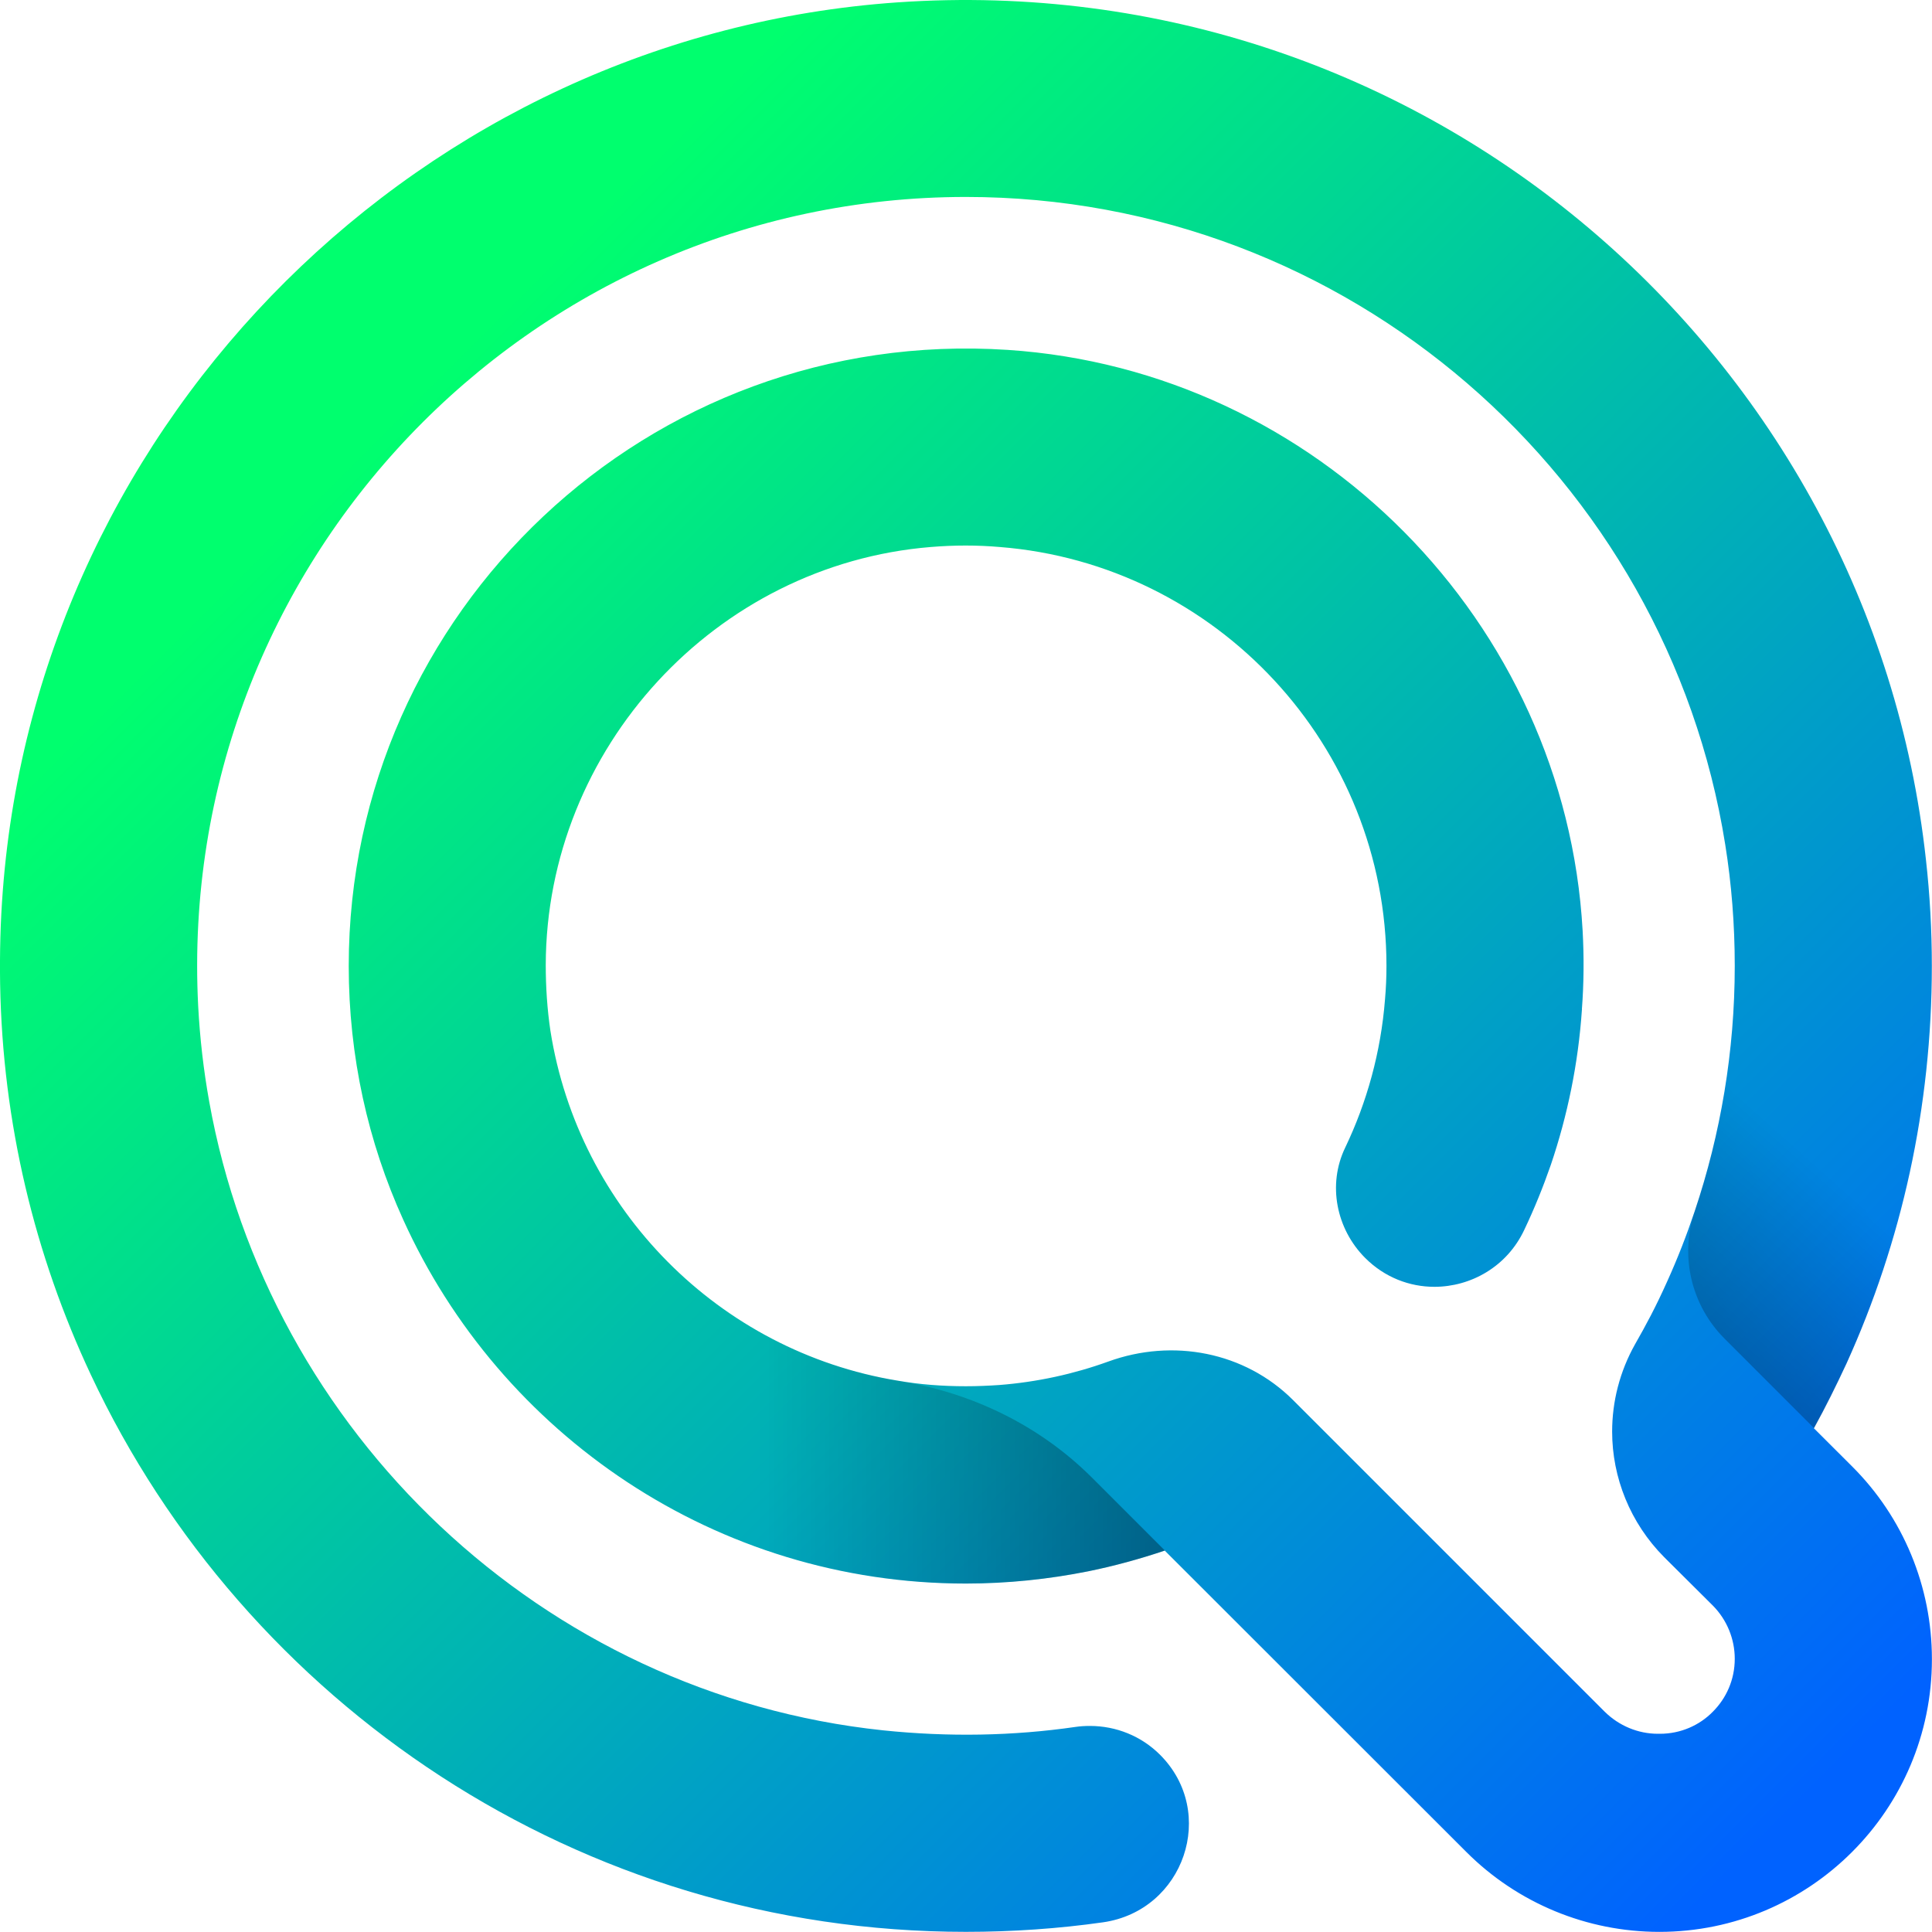 <svg xmlns="http://www.w3.org/2000/svg" xmlns:xlink="http://www.w3.org/1999/xlink" version="1.1" id="Layer_1" x="0px" y="0px" style="enable-background:new 0 0 1080 1080;" xml:space="preserve" viewBox="234.24 234.27 611.51 611.47">
<style type="text/css">
	.st0{fill:#001956;}
	.st1{fill:url(#SVGID_1_);}
	.st2{fill:url(#SVGID_00000008834804927976654810000016950005947808855743_);}
	.st3{fill:url(#SVGID_00000081615115720193130570000007087002460691168179_);}
	.st4{fill:url(#SVGID_00000103245399645595525260000017132786752480725131_);}
	.st5{fill:url(#SVGID_00000171686033469346680340000003976909850078827667_);}
	.st6{fill:url(#SVGID_00000106829132943407338930000009625073354747969443_);}
	.st7{fill:#FFFFFF;}
	.st8{fill:url(#SVGID_00000072277097247191561170000017764327272402113925_);}
	.st9{fill:url(#SVGID_00000182487364113501768600000002968744130382854036_);}
	.st10{fill:url(#SVGID_00000101788098033200682060000003846926917194382513_);}
	.st11{fill:url(#SVGID_00000027585501935213120830000002466710364595543472_);}
	.st12{fill:url(#SVGID_00000003097662850321682310000014291686707156518837_);}
	.st13{fill:url(#SVGID_00000000199881333018135410000016662377696660410757_);}
</style>
<g>
	<g>
		<linearGradient id="SVGID_1_" gradientUnits="userSpaceOnUse" x1="362.277" y1="362.274" x2="804.917" y2="804.914">
			<stop offset="0" style="stop-color:#00FF6E"/>
			<stop offset="1" style="stop-color:#0062FF"/>
		</linearGradient>
		<path class="st1" d="M820.44,698.39c16.23,16.16,25.28,38.11,25.28,61v0.08c0,23.81-9.66,45.38-25.28,60.99    c-15.62,15.62-37.18,25.28-61,25.28c-22.88,0-44.84-9.04-61.07-25.28l-95.47-95.4c-7.81,2.63-15.93,4.87-24.27,6.57    c-12.45,2.47-25.43,3.87-38.65,3.87c-79.16,0-147.42-47.31-178.12-115.19c-11.13-24.51-17.24-51.64-17.24-80.32    c0-112.09,94.86-202.47,208.57-194.97c97.64,6.42,176.49,86.12,181.98,183.84c0.46,8.35,0.39,16.7-0.23,24.82    c0,0.08,0.08,0.15,0,0.23c-1.16,17.01-4.56,33.47-9.82,49.01c-2.47,7.11-5.26,13.99-8.43,20.64    c-5.49,11.67-16.93,18.01-28.45,18.01c-7.81,0-15.69-2.94-21.88-9.12c-9.2-9.2-11.98-23.27-6.34-34.94    c6.88-14.38,11.29-30.23,12.6-46.93c0.31-3.48,0.46-7.03,0.46-10.59c0-69.73-53.96-127.17-122.38-132.58    c-7.11-0.62-14.46-0.62-21.88,0c-68.18,5.57-121.68,63.78-121.84,132.27c0,7.03,0.46,13.99,1.47,20.8    c8.89,56.59,53.42,101.5,109.85,110.78c7.04,1.24,14.3,1.78,21.65,1.78c3.56,0,7.03-0.15,10.59-0.39    c11.98-0.93,23.58-3.48,34.48-7.42c20.41-7.42,43.21-3.09,58.52,12.21l98.64,98.64c4.48,4.41,10.51,6.96,16.78,6.96h0.7    c6.49,0,12.45-2.63,16.7-6.96c4.33-4.33,6.96-10.2,6.96-16.78c0-6.26-2.47-12.29-6.88-16.78l-15.46-15.38    c-10.75-10.82-16.47-25.2-16.47-39.74c0-9.51,2.4-19.02,7.27-27.68c3.48-6.11,6.49-11.67,10.2-19.95    c3.25-7.19,6.11-14.53,8.66-22.11c8.19-24.43,12.68-50.56,12.68-77.69c0-12.99-1.01-25.9-3.02-38.42    c-18.48-116.04-119.28-204.94-240.35-204.94c-138.38,0-250.17,116.19-242.98,256.12c0.54,10.2,1.7,20.25,3.48,30.15    c18.71,104.67,105.45,187.7,213.29,199.07c20.8,2.16,41.2,1.78,60.92-1.08c1.55-0.23,3.01-0.31,4.56-0.31    c8.27,0,16.23,3.17,22.19,9.12c18.24,18.24,7.65,49.32-18.01,53.03c-14.15,2.01-28.68,3.02-43.45,3.02    c-122.38,0-228.21-72.28-276.99-176.41c-17.7-37.73-27.91-79.55-28.68-123.61c-0.15-9.74,0.08-19.64,0.85-29.53    c11.44-150.05,133.12-270.73,283.17-281.16c166.91-11.52,308.07,111.55,325.54,271.42c1.24,11.05,1.86,22.26,1.86,33.55    c0,44.84-9.59,87.43-26.98,125.78c-3.25,6.96-6.65,13.84-10.36,20.56L820.44,698.39z"/>
		
			<linearGradient id="SVGID_00000128459245702568512090000018171795262550579112_" gradientUnits="userSpaceOnUse" x1="620.119" y1="789.658" x2="796.444" y2="591.593">
			<stop offset="0" style="stop-color:#000000"/>
			<stop offset="1" style="stop-color:#000000;stop-opacity:0"/>
		</linearGradient>
		<path style="fill:url(#SVGID_00000128459245702568512090000018171795262550579112_);" d="M845.75,540.02    c0,44.8-9.67,87.36-27.02,125.7c-3.18,7.02-6.61,13.88-10.3,20.59l-28.35-28.35c-10.55-10.55-14.21-26.18-9.43-40.32l0,0    c8.24-24.4,12.7-50.48,12.7-77.62c0-13.07-1.03-25.93-3.06-38.47l63.58,4.87C845.13,517.46,845.75,528.66,845.75,540.02z"/>
		
			<linearGradient id="SVGID_00000126288810407495977440000006034982552233407401_" gradientUnits="userSpaceOnUse" x1="848.609" y1="647.967" x2="473.926" y2="647.967">
			<stop offset="0" style="stop-color:#000000"/>
			<stop offset="1" style="stop-color:#000000;stop-opacity:0"/>
		</linearGradient>
		<path style="fill:url(#SVGID_00000126288810407495977440000006034982552233407401_);" d="M602.93,725.03    c-7.86,2.68-15.97,4.9-24.3,6.58c-12.48,2.53-25.43,3.84-38.62,3.84c-79.15,0-147.45-47.27-178.15-115.09l46.67-59.87    c8.8,56.56,53.35,101.49,109.76,110.79c0.14,0.02,0.28,0.05,0.42,0.07c23.12,3.71,44.64,14.1,61.2,30.66L602.93,725.03z"/>
	</g>
</g>
</svg>